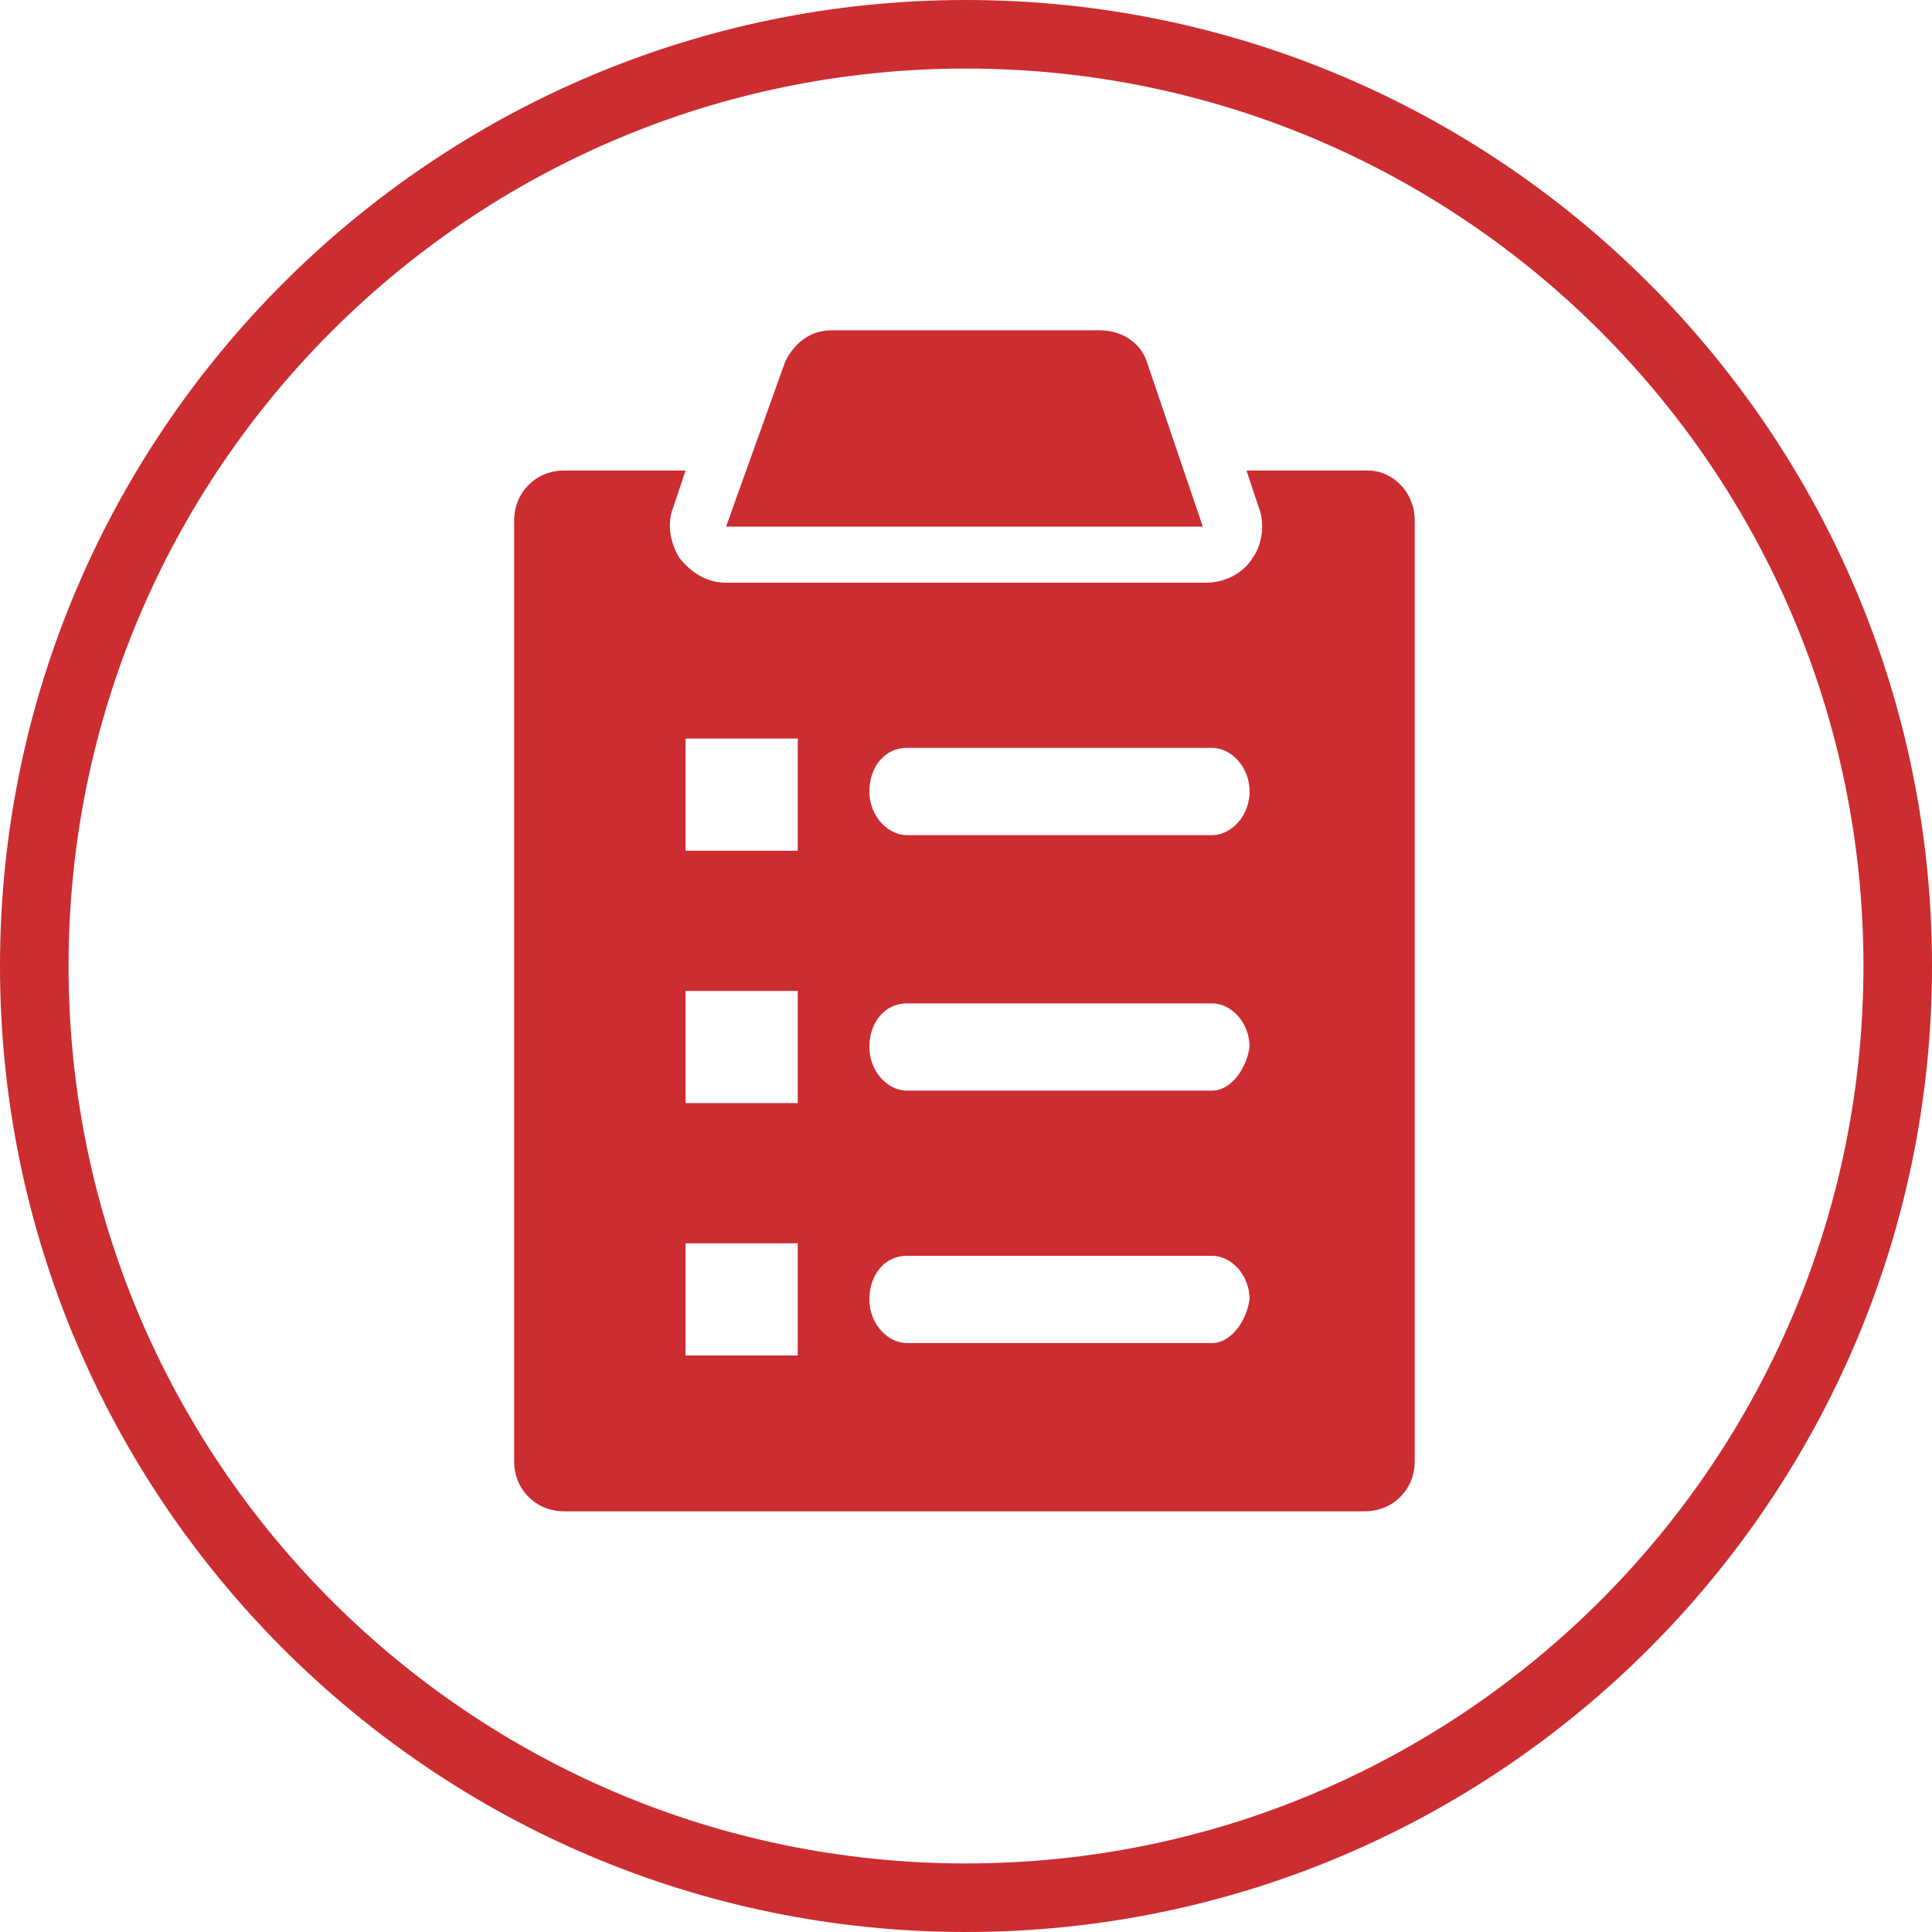 <svg width="62" height="62" viewBox="0 0 62 62" fill="none" xmlns="http://www.w3.org/2000/svg">
<path d="M43.9 15.1H40L40.4 16.3C40.6 16.8 40.5 17.5 40.2 17.9C39.9 18.4 39.3 18.7 38.7 18.7H23.3C22.7 18.7 22.2 18.4 21.8 17.9C21.5 17.4 21.4 16.8 21.6 16.3L22 15.1H18.1C17.2 15.1 16.5 15.8 16.5 16.7V46.9C16.5 47.8 17.2 48.5 18.1 48.5H43.8C44.7 48.5 45.4 47.8 45.4 46.9V16.7C45.4 15.8 44.7 15.1 43.9 15.1ZM25.6 43.5H22V39.9H25.6V43.5ZM25.6 35.4H22V31.8H25.6V35.4ZM25.6 27.3H22V23.7H25.6V27.3ZM38.9 43.1H29.1C28.5 43.1 27.9 42.5 27.9 41.7C27.9 40.9 28.4 40.3 29.1 40.3H38.9C39.5 40.3 40.1 40.9 40.1 41.7C40 42.4 39.5 43.1 38.9 43.1ZM38.9 35H29.1C28.5 35 27.9 34.4 27.9 33.6C27.9 32.8 28.4 32.2 29.1 32.2H38.9C39.5 32.2 40.1 32.8 40.1 33.6C40 34.3 39.5 35 38.9 35ZM38.9 26.8H29.1C28.5 26.8 27.9 26.2 27.9 25.4C27.9 24.6 28.4 24 29.1 24H38.9C39.5 24 40.1 24.6 40.1 25.4C40.1 26.2 39.5 26.8 38.9 26.8ZM36.8 11.6C36.6 11 36 10.6 35.3 10.6H26.7C26 10.6 25.5 11 25.2 11.6L23.3 16.9H38.6L36.8 11.6ZM31 62C13.9 62 0 48.1 0 31C0 13.9 13.9 0 31 0C48.1 0 62 13.9 62 31C62 48.1 48.1 62 31 62ZM31 2.2C15.1 2.2 2.2 15.1 2.2 31C2.2 46.9 15.1 59.8 31 59.8C46.9 59.8 59.8 46.9 59.8 31C59.8 15.1 46.9 2.2 31 2.2Z" fill="#CC2D30"/>
</svg>
